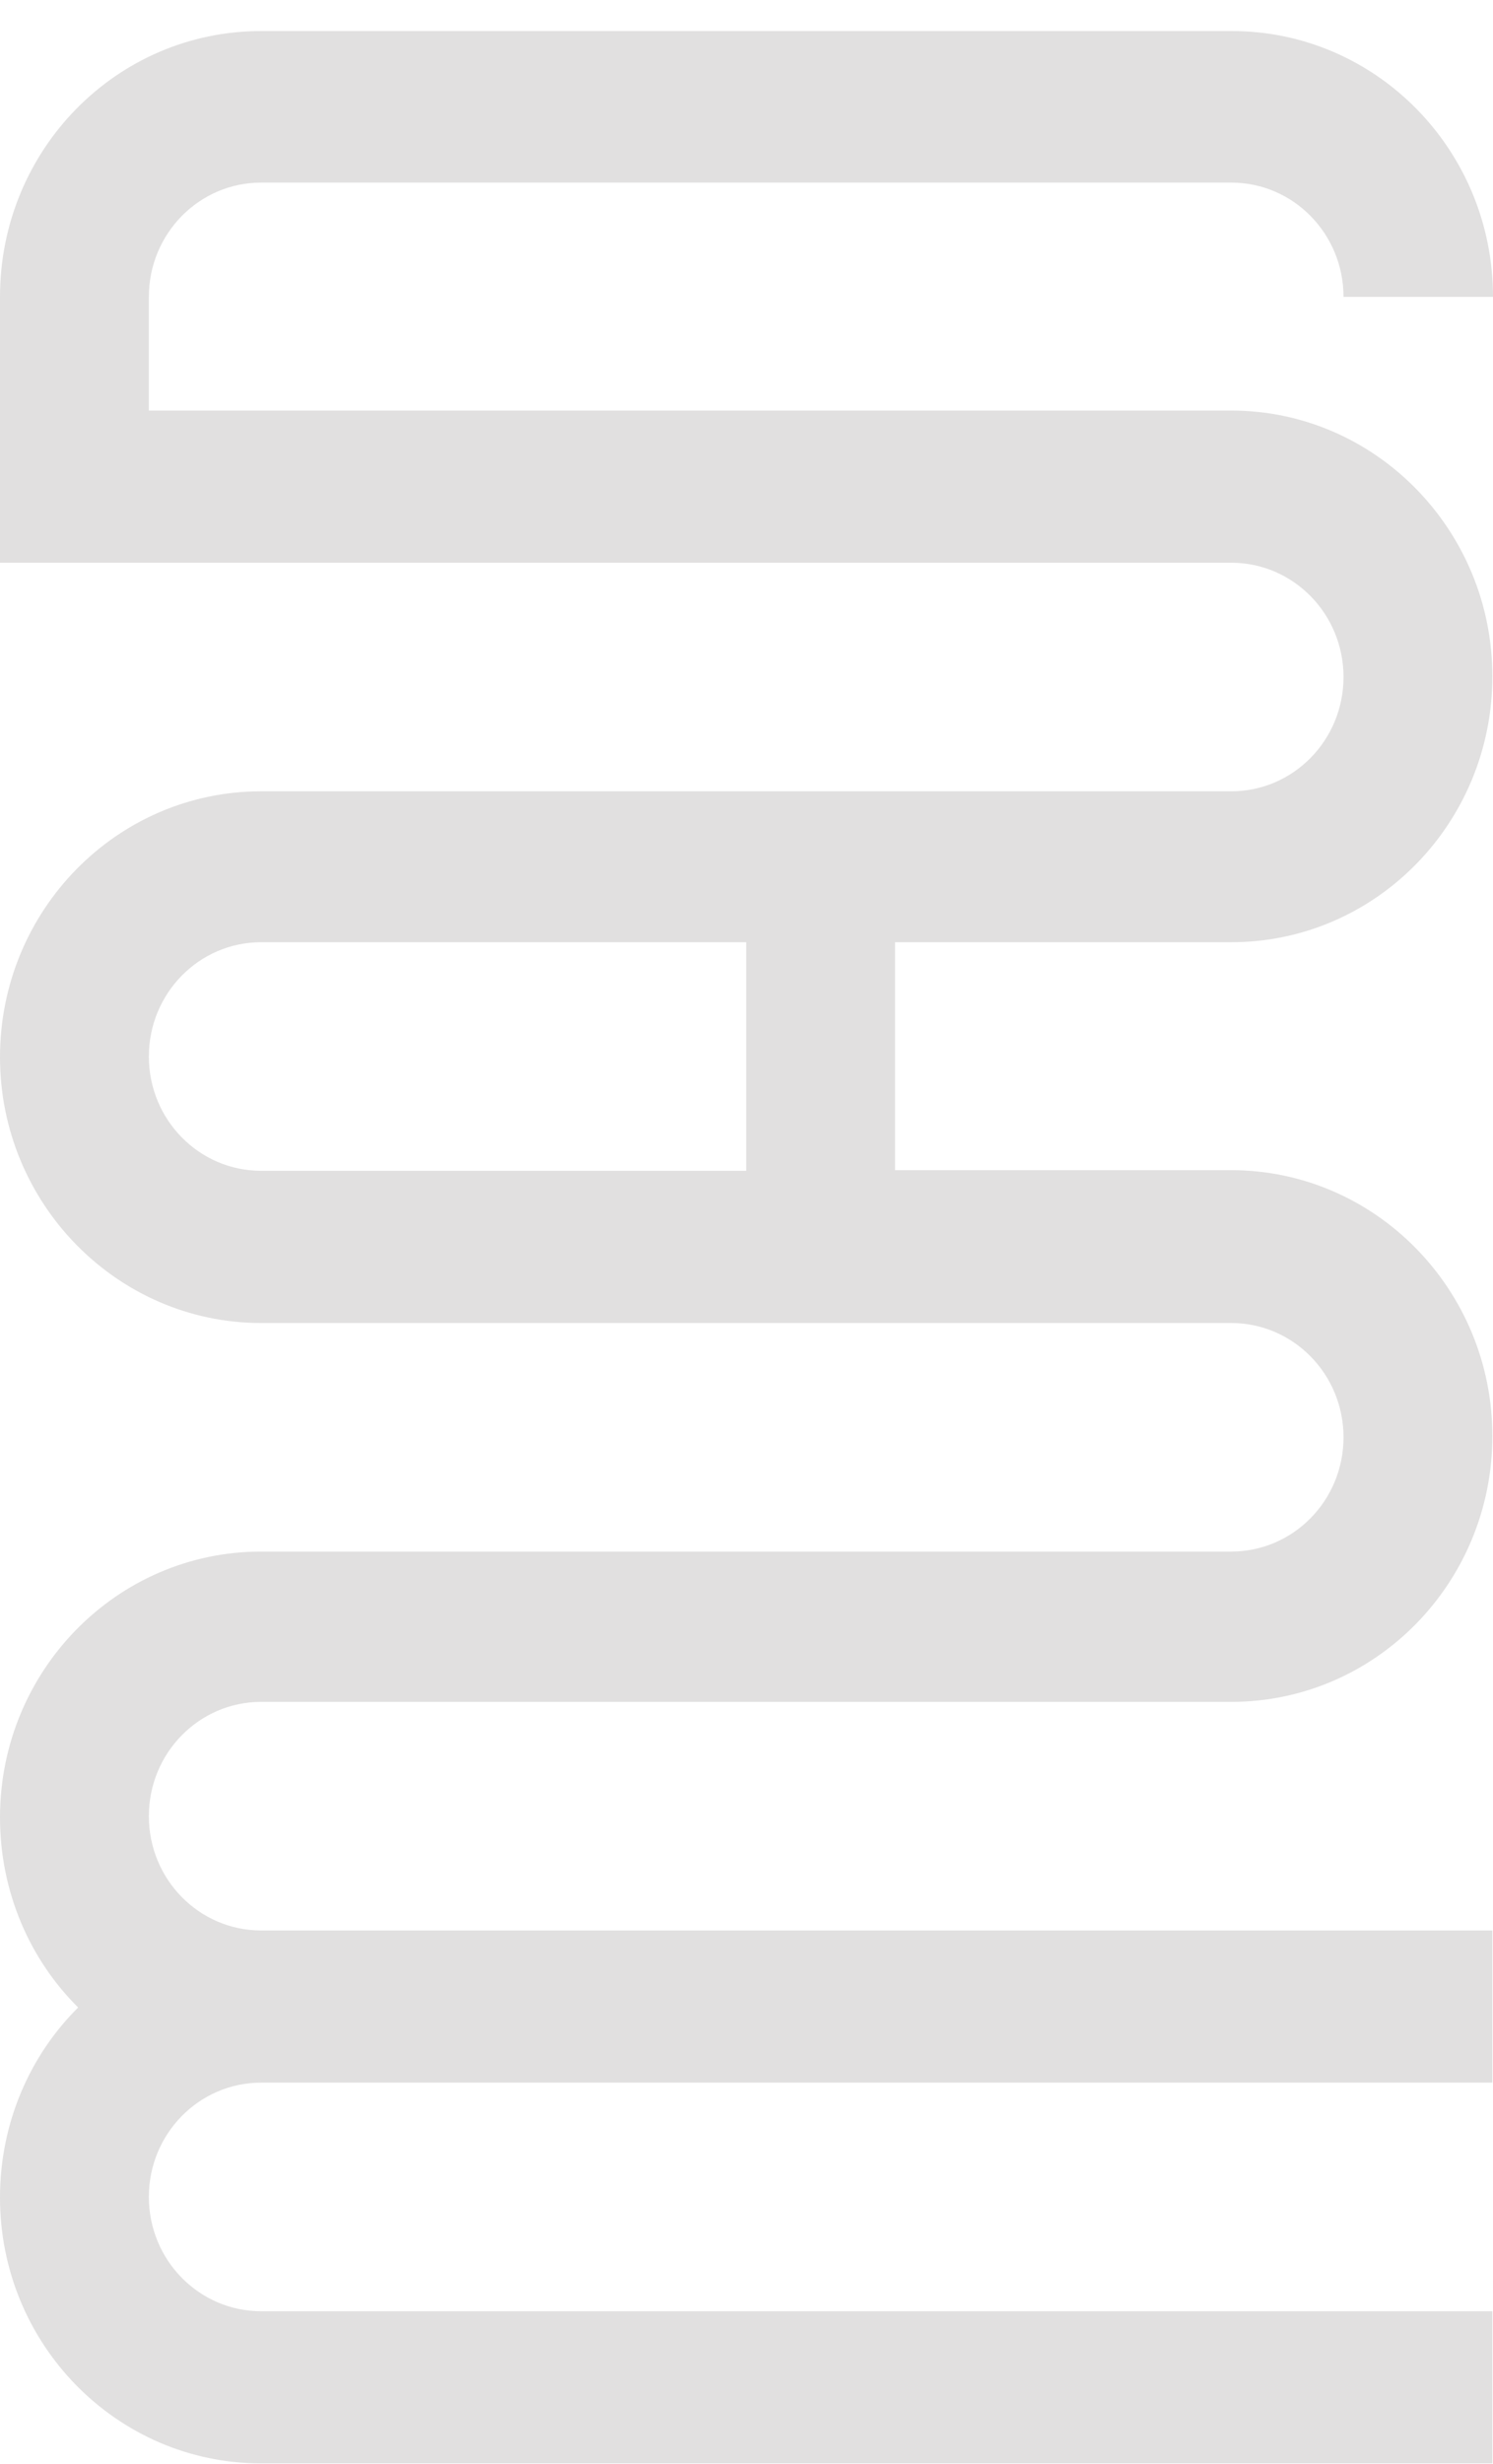 <svg width="40" height="66" viewBox="0 0 40 66" fill="none" xmlns="http://www.w3.org/2000/svg">
<g clip-path="url(#clip0_413_334)">
<path d="M0 7.952V15.073H32.987C34.649 15.073 35.995 16.443 35.995 18.135C35.995 19.826 34.649 21.196 32.987 21.196H6.996C3.124 21.196 0 24.393 0 28.317C0 32.241 3.141 35.438 6.996 35.438H32.987C34.649 35.438 35.995 36.808 35.995 38.499C35.995 40.19 34.649 41.56 32.987 41.56H6.996C3.124 41.56 0 44.757 0 48.681C0 50.677 0.798 52.487 2.094 53.772C0.798 55.058 0 56.868 0 58.864C0 62.804 3.141 65.984 6.996 65.984H39.983V61.908H6.996C5.334 61.908 3.988 60.538 3.988 58.846C3.988 57.155 5.334 55.785 6.996 55.785H39.983V51.709H6.996C5.334 51.709 3.988 50.339 3.988 48.647C3.988 46.956 5.334 45.586 6.996 45.586H32.987C36.859 45.586 39.983 42.389 39.983 38.465C39.983 34.541 36.843 31.344 32.987 31.344H23.98V25.238H32.987C36.859 25.238 39.983 22.042 39.983 18.118C39.983 14.194 36.843 10.997 32.987 10.997H3.988V7.952C3.988 6.261 5.334 4.891 6.996 4.891H32.987C34.649 4.891 35.995 6.261 35.995 7.952H40C40 4.011 36.859 0.832 33.004 0.832H6.996C3.124 0.832 0 4.011 0 7.952ZM19.992 25.255V31.361H6.996C5.334 31.361 3.988 29.991 3.988 28.3C3.988 26.608 5.334 25.238 6.996 25.238H19.992V25.255Z" fill="#E1E0E0"/>
</g>
<defs>
<clipPath id="clip0_413_334">
<rect width="40" height="65.153" fill="white" transform="translate(0 0.832)"/>
</clipPath>
</defs>
</svg>
